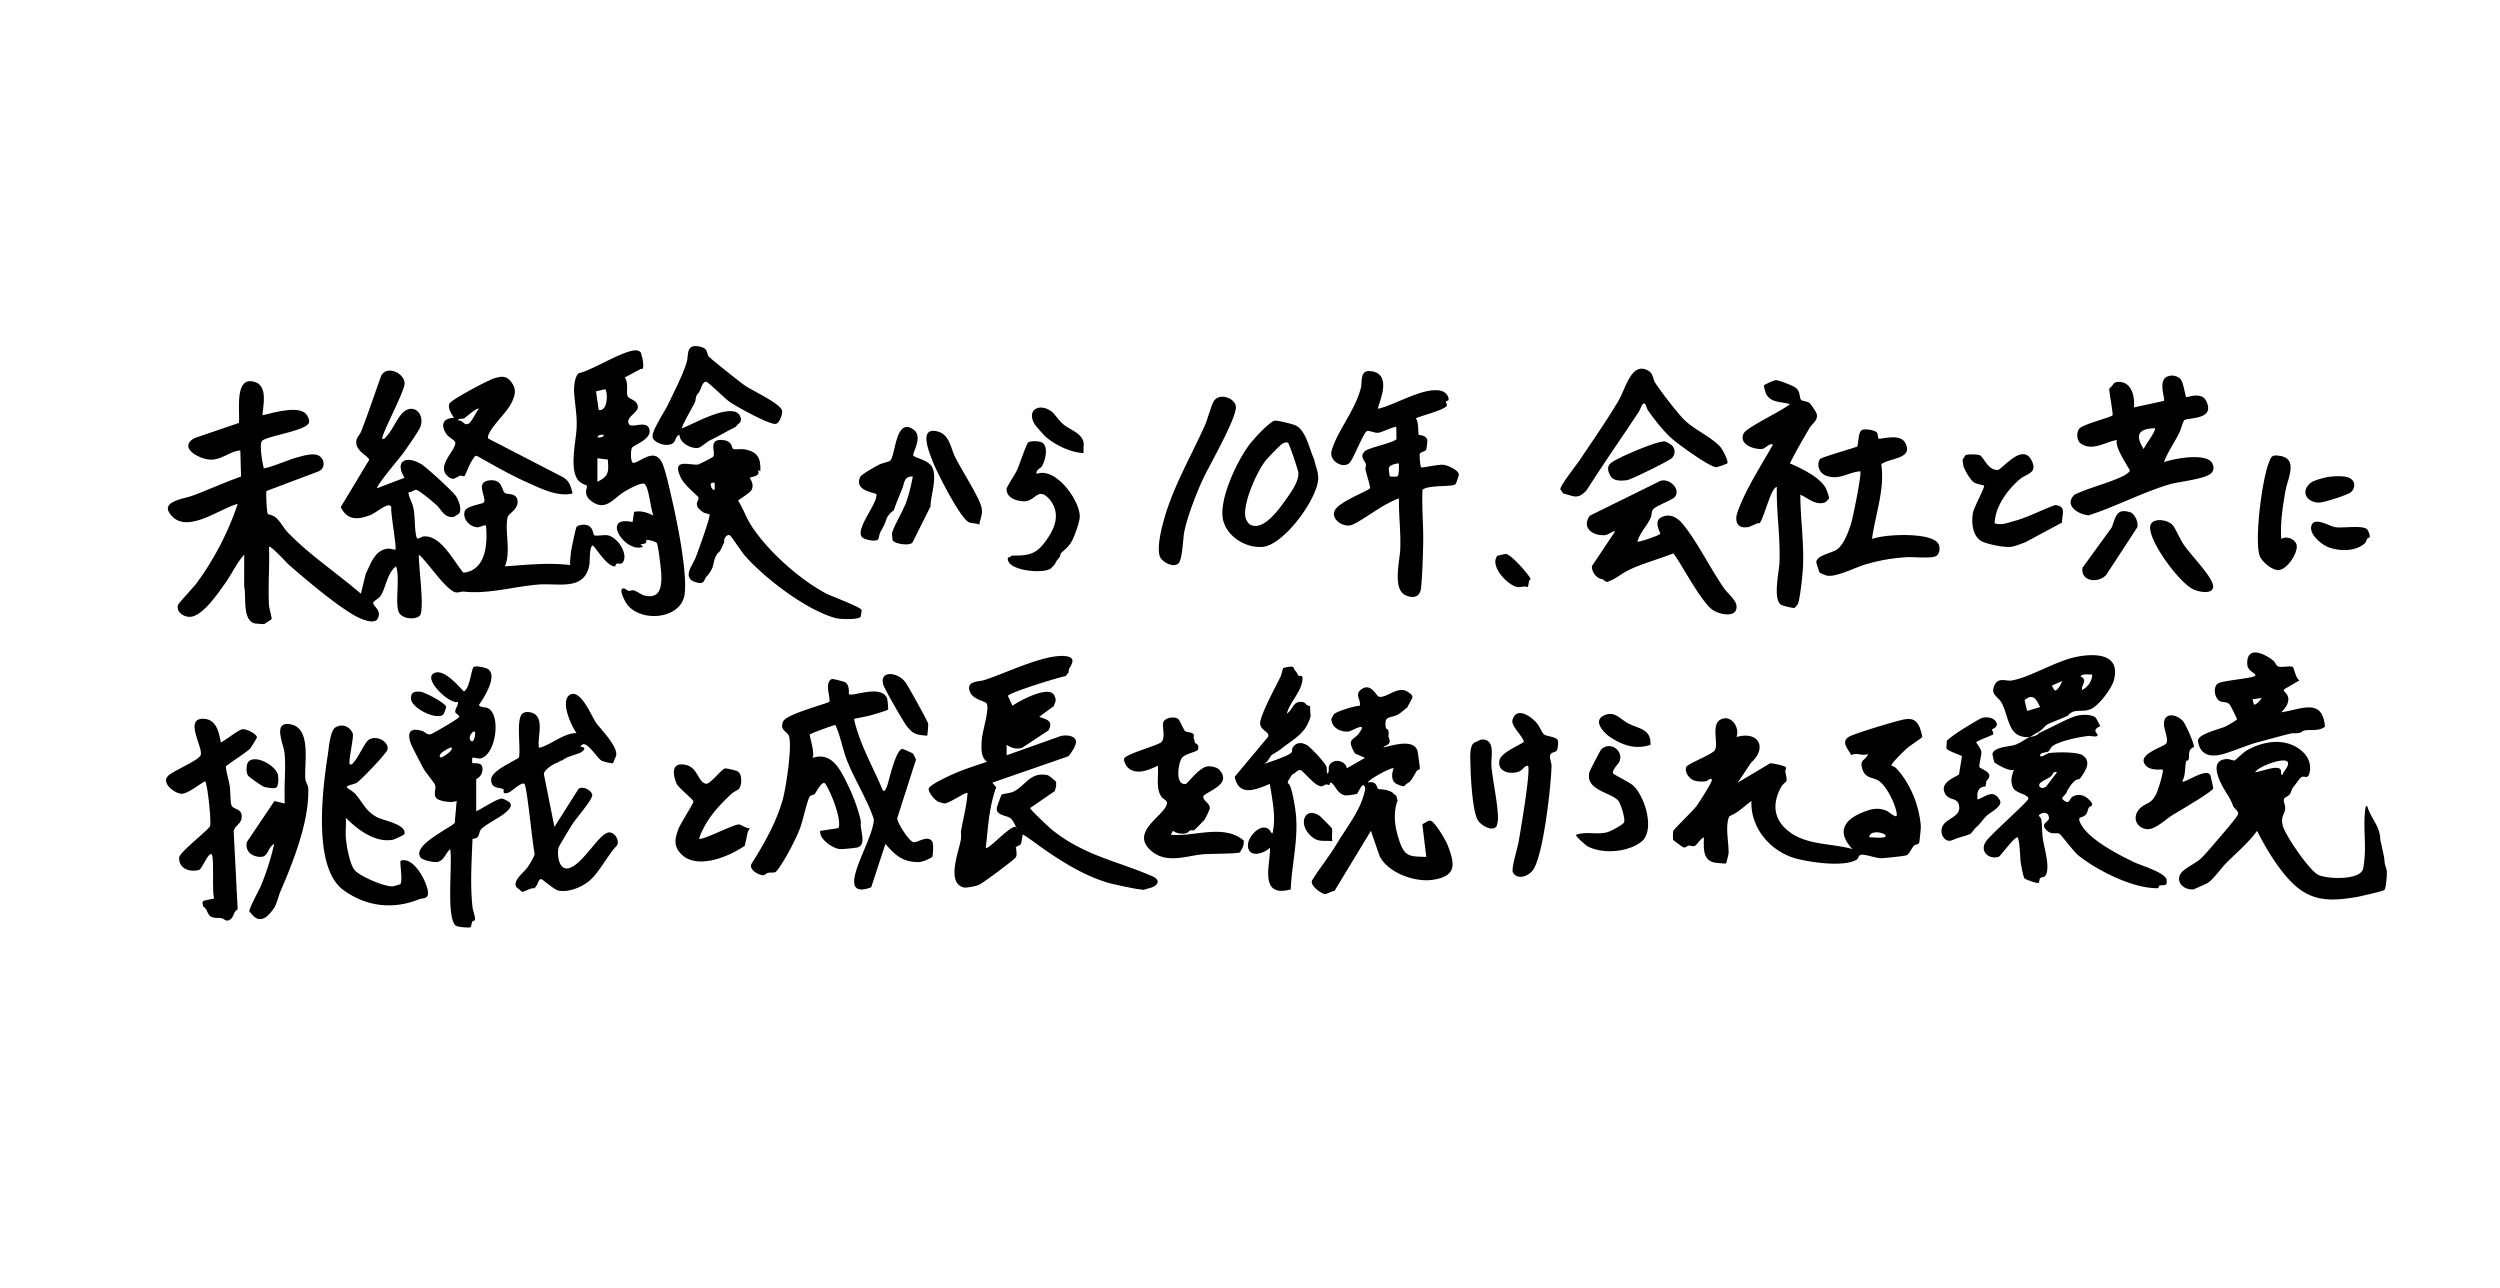 <svg data-name="レイヤー 1" xmlns="http://www.w3.org/2000/svg" viewBox="0 0 660 340"><path fill="#fff" d="M0 0h660v340H0z"/><path d="M100.947 115.816c.364.381.96-.508 1.169-.72 1.512-1.54 2.952-5.24 4.558-6.45 2.841-2.14 5.446.885 4.325 3.982-.445 1.228-3.647 5.722-4.613 7.081-.69.973-7.27 8.718-6.815 9.177l7.223-2.755c-2.743-4.48.484-5.99 4.443-3.576 1.4.854 8.275 7.14 9.125 8.42.713 1.073 1.6 3.376.887 4.555-.047.077-1.453.95-1.543.96-2.495.237-3.078-1.922-4.65-3.307-.82-.724-4.576-3.94-5.276-3.872-.514.05-1.235.734-1.934.628.046 1.46.905 2.443 1.26 4.031.528 2.353.27 5.64.836 7.764.27 1.016 1.136-.037 1.862-.105 4.602-.429 7.867 6.464 10.535 9.562 5.959-.592 6.406-7.62 5.968-12.339-.28-.501-1.475.404-2.374.342-1.991-.138-3.866-2.209-3.248-4.218.457-1.487 4.725-1.85 5.049-2.352.86-1.332-2.558-5.428 1.596-5.812 3.471-.32 3.035 2.768 4.021 3.387.637.399 3.032-.121 3.279 1.996.269 2.308-2.435 3.334-2.65 4.437-.735 3.777.96 9.045-.693 12.888 5.758-.402 11.43-1.04 17.205-.339.01-1.46.162-3.122.437-4.55.176-.92 1.02-5.02 1.276-5.527.18-.356 1.51-.608 1.909-.594 2.618.087 2.304 2.432 2.78 2.801.351.273 2.532-.126 3.371-.012 2.49.34 5.154 4.164 4.479 6.482-.436 1.495-1.094.827-1.968 1.06-.302.082-.26.694-.425.7-2.164.088-5.432-5.508-5.84-5.514-.922-.012-.789 4.292-.897 4.942-1.195 7.184-8.16 4.905-13.564 5.359-6.602.554-12.993 2.56-19.657 1.86-.582-.061-1.25.305-1.975.21-2.54-.328-7.61-8.18-9.835-9.97-.183 2.5 1.64 14.908.188 16.167-1.315 1.139-4.76.763-5.517-1.042-1.01-2.41.394-9.14-.694-12.028-2.352 1.747-2.69 5.56-4.009 7.686-.5.806-1.883 1.45-1.993 1.815-.309 1.02 2.33 1.913 1.183 4.257-.815 1.665-4.207.22-5.44-.412-4.895-2.51-13.786-10.026-18.132-13.86-.543-.478-4.739-5.114-5.155-4.645.2 5.071-.27 10.253-.014 15.316.052 1.044.759 3.088.705 3.74-.011.134-1.467.98-1.813 1.244-.34.26 0 0-1.2.074-.196.012.383.098 0 0-.594-.15-1.216-.015-1.802-.263-2.924-1.237-1.82-7.088-2.431-9.61l.012-8.44c-2.016 2.262-3.273 5.07-5.016 7.536-1.889 2.672-5.597 8.127-8.742 8.811-1.887.41-4.304-1.089-3.725-3.03.169-.563 4.163-4.758 4.907-5.771 4.627-6.302 8.398-13.544 10.858-20.957-5.034 1.336-14.015 8.553-18.042 2.384-1.996-3.057 4.037-3.79 5.835-4.444 4.4-1.599 8.671-3.597 13.094-5.15l-.199-6.893c-2.818.227-5.078 2.632-8.077 2.42-2.962-.21-8.433-3.239-3.968-5.691l11.668-3.985c.362-2.936-1.334-12.555 4.184-10.816 3.523 1.11 2.192 6.115 2.048 8.786 2.753-.61 9.11-2.554 11.33-.495.571.53 1.221 1.809.893 2.546-.962 2.164-11.586 3.46-12.405 4.823-.673 1.122.173 5.633.503 7.08.45.338 7.062-2.349 8.359-2.694 1.725-.458 4.935-1.57 6.453-.423 1.447 1.095 1.354 3.363-.445 4.021l-13.617 5.13c-.222.255.048 5.721.352 6.1.062.078 1.221.29 1.845.737 1.382.99 2.26 2.92 3.433 4.134 5.776 5.982 12.99 10.716 19.276 16.157l1.283-5.245c1.358-2.73 2.398-6.378 5.99-6.668.448-.036 1.663.396 1.838.221.396-.395-1.308-9.695-1.083-11.123-.145-.364-.296-.561-.74-.518-1.262.123-3.454 2.029-4.714 2.526-3.348 1.324-6.102 1.496-7.902-2.05l7.505-12.458c.043-.993-3.755-2.242-3.381-5.063.12-.912.95-1.62 1.296-2.513 1.878-4.835 3.527-9.787 5.28-14.67 1.429-2.76 6.07-.82 6.175 2.028.073 1.987-6.418 14.035-5.873 14.606Zm237.823 60.612c-.154.158-.435 1.659-.706 2.22-1.082 2.246-5.694 10.689-5.374 12.534.32 1.853 2.71 2.075 2.044 3.392l-8.783 10.507c1.173 5.43 5.648 3.333 9.296 1.878.623 4.312 1.707 8.73.687 13.067-.634-.237-.44-.845-1.278-1.304-2.16-1.184-5.089 2.17-5.191 4.22-.18 3.599 3.937 2.67 5.782.87.314 3.209-2.365 10.934 2.624 11.354q1.064.09 2.88-.348c.288-6.74 2.068-13.346 1.337-20.077-.169-1.557-.94-6.851-1.86-7.803-.134-.14-.63-.13.276-1.48.53-.79.462-.942.937-1.137.505-.208 1.137-1.125 1.905-1.026.486.062 3.292 3.519 4.742 4.091 1.223.483 1.14-.079 1.968-.26.385-.085.766.13.856.107.253-.066.103-.653.331-.62 1.196.17 1.56 2.93 3.875 3.369.445.084 3.004-.293 3.18-.432.13-.103 1.272-2.666 1.722-2.247.62.579.307 1.424.262 1.625-1.133 5.092-4.628 9.246-7.35 13.814-1.926 3.233-4.54 6.42-6.524 9.657-.706 1.434 2.627 3.663 3.463 3.657.234-.002 1.877-.835 2.439-.867l9.611-15.845 2.291 6.643c2.204 4.47 9.37 6.999 14.048 6.282 6.104-.935 5.981-3.858 4.027-8.873-.66-1.694-2.308-4.363-3.491-5.786-.6-.72-1.2-1.37-2.094-.687l-1.2.695 1.038 8.602c-4.042-.125-5.595.107-6.981-3.858-1.284-3.67-1.914-7.35-.593-11.091-.224-.658-.285-1.031-.314-1.084-.176-.32-.203-.125-.696-.642-1.216-1.273-3.939-1.114-4.101-1.262-.471-.429-.364-2.268-2.8-1.671.464-.97 6.372-4.165 6.882-3.776-.587 1.381-.712 3.446.826 4.154 2.133.982 1.985.456 2.395.099.116-.1.554-.416.898-.625.512-.31 1.552-2.302 1.947-2.914.176-.272.79-.321.838-.602.04-.239-.512-4.371-.656-4.798-1.08-3.2-6.68-1.305-8.999-.824.49-.672 1.408-.4 1.717-1.547-.309-2.066-.418-.333-.309-2.066.095-1.491-.654-1.012-.748-1.692-.455-3.286 1.128-2.264 3.202-3.383.755-.408 1.476-1.098 2.165-1.63.755-.583 0 0 .896-1.3.543-1.465 1.684-1.707-.595-3.134-2.498-1.563-5.494 1.802-7.459 1.36-.742-.168-2.22-4.062-4.9-1.744-1.502 1.3.145 2.457-.162 4.134-1.416.025-5.816 1.383-6.795 2.173-.06.048-.74 1.269-.735 1.345.162 2.29 2.403 3.468 4.526 3.281.89-.078 5.251-2.935 2.821.414-1.484 2.046-3.473 1.339-1.084 5.403l2.638 1.136-4.803 2.751c-.39-2.21-3.793-2.674-4.65-.678-.316.736.139 1.883-.517 2.056-.216-.632-.016-1.32-.267-1.939-.422-1.039-4.014-4.829-4.911-5.432-1.354-.91-2.984-.996-3.936.516-.264.421-.008 1-.403 1.387-.971.953-5.825 2.445-7.346 3.06.995-.436 1.611-1.674 1.695-1.776.07-.084.232-.553.833-.908.147-.086 1.72-1.052 2.214-1.456 2.059-1.679 4.167-2.718 6.11-5.128.533-.66 2.014-3.446 1.536-4.14l-.061-2.027c-1.129.05-1.02-.973-2.207-1.059-2.41-.174-2.216 2.012-3.924 3.084.723-2.822 3.375-5.318 3.99-8.139.57-2.617-.59-1.568-.862-1.853-.215-.226-.296-.404-.425-.652-.02-.039-.12-.355-.487-.668-.299-.255-.396-.897-.567-1.003-.366-.225-2.37.114-2.606.356Zm-56.503.263c-.284-.234 2.597-2.995-.843-3.455-5.439-.726-15.925 4.526-21.597 6.306-1.48.464-4.514.204-3.906 2.665.658 2.67 4.29 2.711 4.62 3.646.61 1.722-1.153 7.061-1.321 9.247-.155 2.011-.415 4.815 1.369 6.008-2.921.979-5.898 1.906-8.723 3.149-1.242.546-6.485 2.906-6.685 3.952-.188.984 1.962 3.5 2.83 3.538.349.015.471.245.734.255.217.008.488.1.638.096 1.298-.029 5.651-3.15 6.044-2.73-.209 3.34-1.117 6.562-1.674 9.844-.131.772.052 1.587-.07 2.337-.541 3.315-3.95 11.51.747 12.74.665.173 3.355-.364 4.06-.705 1.088-.527 8.74-6.213 9.562-7.126.455-.507.323-.975.249-2.123l-.144-.7c1.273-.707 1.205-.552 1.273-.707.445-1.019.197-.853.408-1.64.107-.4.06-.935.232-.936.316-.003 4.445 3.067 5.19 3.586 5.344 3.728 11.049 7.302 17.483 9.176 1.242.361 7.692 1.746 8.584 1.696.09-.005-.006.232.955.002 1.05-.252.088-.085 1.145-.335 2.234-.53 3.222-2.087.75-3.16-9.446-4.103-17.765-5.365-26.354-12.179-.732-.58-5.866-5.403-5.873-5.816l6.52-4.484c.343-1.364 0 0 .293-1.059.03-.11.087-.3.05-1.34-.004-.145-1.869-1.723-2.287-1.807-4.563-.918-5.736 2.75-8.934 4.34-.884.439-2.863.598-3.146.806-.152.112-1.28 3.357-1.296 3.545-.18 2.018 2.614 1.88 3.662 2.72.59.474 1.433 2.16 1.69 2.951l-.34-.683c-1.36-.577-7.235 6.178-7.915 5.498.62-5.388.855-10.841 2.763-15.96l-1.041-1.228 20.041-6.953.256-.28c.52-.563.851-1.278 1.071-1.535.145-.168.432-.803.628-1.421.737-2.311-2.838-2.64-4.382-1.956l-13.83 4.914.001-2.75c1.319.85 2.491 1.2 4.042.802l6.964-4.586c1.436-2.46-.28-2.905-2.406-3.608l3.87-2.863c.354-1.272.807-1.365.095-2.813-1.373-2.79-9.203 1.445-11.024 2.748l-1.193-2.578c.013-.861 13.848-5.057 15.34-5.293m-22.571 38.825.347-1.715h.336l.002 1.716h-.685Zm.002 5.848v-1.372h.337v1.372h-.337Zm-.344 1.72v-1.029h.337v1.029h-.337Zm5.158 2.405c.276-.717.947-1.15 1.72-1.024-.252.64-1.105 1.062-1.72 1.024Zm190.6-37.316c-2.65 1.337-.554 6.296-1.542 8.082-.634 1.146-7.218 3.608-7.559 4.452-.539 1.335.707 3.041 1.974 3.547.885.353 2.24.384 3.171.248.412-.06 1.738-1.356 1.563-.157-.102.697-3.345 5.792-3.994 6.671-.973 1.32-6.016 6.125-6.154 6.589-.1.331-.121 2.16-.013 2.378.072.144 2.45 1.853 2.6 1.914.703.283 1-.348 1.579-.428.441-.062.872.35 1.488.083.677-.293 1.546-1.95 2.42-2.25.01 2.459-.446 5.736 2.526 6.6.37.107 3.202.397 3.324.283.098-.093.658-2.398.669-2.608.131-2.688-.91-6.752.077-9.562.156-.445.72-.488.894-.648.387-.357-.894.648 1.626-.947l3.447-2.746c-.324 7.233 5.166 13.494 11.914 15.258 3.8.994 12.596 2.273 15.888.239.436-.27.476-1.162 1.078-1.265 1.189-.204 3.818.861 5.183.895.909.022 6.01-.511 6.814-.749.753-.222 1.378-1.848 1.98-2.5.347-.376 1.104-.32 1.393-.766.12-.186.5-3.922.465-4.399-.386-5.406-2.773-11.374-6.507-15.338-.44-.466-1.18-.612-1.22-.67-.314-.454 3.486-4.074 4.122-4.64.647-.578 3.866-2.682 3.97-2.905.096-.205-.55-2.375-.732-2.732-.945-1.85-1.92-2.273-3.94-1.947-1.88.304-13.353 3.76-14.674 4.594-2.19 1.384-.258 3.16.623 4.852 1.52-.803 2.907.323 4.433-.31-.596 1.761-2.283 1.334-1.568 3.794.763 2.62 2.479 2.294 4.11 3.125 2.2 1.122 4.903 6.673 5.039 9.07.075 1.326-2.066-.75-2.767-1.024-2.377-.928-4.122-.415-6.37.502-5.079 2.072-6.635 5.333-2.57 9.636-5.466-1.552-11.851-.958-16.628-4.527-4.032-3.011-4.681-7.102-2.366-11.532 1.306-2.498 2.125-.567 1.264-4.4-.066-.293.33-.88.156-1.16-.22-.353-3.637-1.11-4.194-1.005l-8.508 5.085 3.504-5.263c4.352-3.846 2.079-8.487-3.848-6.774.983-2.62-1.479-5.986-4.14-4.644Zm39.234 31.127c-.046-1.88 3.434-1.413 4.125-.68 1.173 1.242-4.008.579-4.125.68ZM219.64 179.26c-2.201.91-.178 5.37-.718 6-.434.506-11.31 3.22-12.171 5.197-.982 2.252.97 2.653 1.457 3.676 1.08 2.267-.729 13.961-1.546 16.873-1.7 6.052-4.86 11.654-8.2 16.932-1 1.638 1.969 3.21 3.093 3.108.451-.041.797-.532 1.154-.608.648-.137 1.34.001 1.897-.163.8-.236 3.634-5.341 4.209-6.455.85-1.648 1.726-3.448 2.395-5.172.734-1.893 1.848-7.264 2.555-8.366.292-.455 1.014-.324 1.31-.666.498-.576 2.09-3.983 2.926-2.561 1.518 2.582 3.636 7.788 3.53 10.75-.013.332-.035.75-.42.85l-4.567.69c-.338 2.144 3.137 4.502 5.025 4.798.59.092 4.06-.254 4.713-.403 2.688-.613.656-4.666.987-6.688l-.05-.46c-.743-3.235-2.071-6.732-3.546-9.703-1.872-3.774-4.097-8.48-9.186-6.81.746-1.19-.88-5.932-.692-6.184.204-.274 6.045-2.384 6.385-2.41.673-.05.399.022.583.43 1.147 2.547 1.728 6.01 2.85 8.843 2.073 5.227 5.187 10.012 7.034 15.35.096.43.007.834-.066 1.256-.675 3.908-4.109 9.882-4.93 13.997-.724 3.627 1.228 4.05 4.344 2.886l3.761-11.466c2.445 2.882 4.529 4.806 8.6 4.811.758.003 1.253-.221 1.456-.268.61-.142 2.203-.97 2.327-1.102.14-.149.37-3.364.017-3.985-1.17-2.055-4.162.49-5.165.04-1.202-.541-4.013-4.899-4.136-6.237l4.754-14.85c.398-.814.036-.93-.032-1.169-.054-.19-.216-.536-.563-1.082-.079-.124-2.547-1.181-2.693-1.204-1.729-.272-3.548 8.103-4.062 9.565-.117.331-.598 1.929-1.19 1.378-2.6-6.25-5.935-11.85-7.522-18.458l-.054-.453 3.44-.695c.381-.31-1.2.242 0 0 1.207-.244 5.29-1.518 5.508-1.717.112-.102-.122-2.688-.252-3-1.587-3.794-9.275-.283-10.072-1.124-.11-.116.286-1.991-.795-2.985-.383-.352-3.491-1.064-3.682-.986Zm-14.448 49.024c.192.619-.948 2.155-1.371 1.718-.33-.342.885-1.56 1.37-1.718ZM168.39 92.57c-2.61-.864-12.28 5.354-15.463 5.906-1.159.517-1.423 3.593-1.374 4.756.136 3.178.834 6.076.672 9.676-.165 3.651-1.84 10.346.172 13.557.721 1.15 2.453 1.635 2.548 1.761.264.356-1.331 2.361 1.42 4.247 3.665 2.513 5.581-.96 8.57-2.733.9-.533 4.688-2.715 5.34-1.887 1.165 1.482 1.425 6.374 2.235 8.252-1.697-.793-3.157-1.355-5.11-.978l-.397 2.7c-8.569-1.913-1.951 8.363 2.753 6.532l-.683-.68c2.15-.123 1.373-.775 1.537-1.035.226-.36 2.396.339 2.765.684.382.357 1.149 6.995 1.195 8.09.13 3.092-.053 6.657-4.142 5.864-1.126-.218-2.1-1.118-3.069-1.416-.482-.148-.972.197-1.465.108-.338-.06-.67-.527-1.133-.61-1.765-.314.243 3.519.87 4.303 3.796 4.753 14.217 3.753 15.106-2.782.758-5.571-1.881-18.715-3.228-24.568-.531-2.306-1.854-8.53-2.788-10.283-2.02-3.79-5.312-.315-7.357.171-1.018.243-.882-3.378-.534-3.984.424-.737 5.013-2.163 4.66-4.617-.422-2.928-4.607-.476-5.368-1.547-1.27-1.789 2.344-3.067 2.265-4.634-.095-1.892-2.426-2.036-2.702-2.839-.42-1.216.317-3.452-.743-4.927l4.813-2.59-1.373-.512c.456.323.977 1.514 1.373.513.22-.559-.15-2.541-.208-2.684-.354-.85-.002-1.432-1.156-1.814Zm-10.328 15.679-.717-4.95 2.42-.538c.676.586.87 5.843-1.703 5.488Zm-.346 7.22c.195-.765 1.05-.718 1.72-.68-.195.765-1.05.719-1.72.68Zm2.754 5.85c.227 3.242.313 4.406-2.754 5.848v-6.191l2.754.343Zm447.261 83.772c.803-.298 1.657.822 2.055-1.423.662-3.731-2.586-6.528-5.935-7.431-3.601-.972-7.743.105-10.87 1.978-.816.489-2.808 2.464-2.997 2.515-.49.134-1.337-.358-2.018-.336-4.564.144-2.48 4.955-1.006 7.568 1.206 2.139 1.611 2.314 2.513 4.678.359.94 1.614 1.437 1.376 2.327-.167.623-3.546 4.588-4.257 5.409-1.57 1.813-3.938 4.677-5.485 6.21-1.164 1.153-3.755 2.325-4.852 3.403-2.38 2.339-.045 5.015 2.745 4.818.208-.014 3.516-1.517 3.814-1.7 1.508-.925 3.647-4.012 4.98-5.338 2.758-2.742 5.747-5.245 8.084-8.423 2.176 4.363 5.13 9.275 8.44 12.88 5.342 5.817 10.548 5.837 17.958 4.56.913-.158 6.828-1.534 7.158-1.788.497-.382.738-4.026.692-4.838-.056-1.001-.521-1.704-.578-2.446-.161-2.09-.416-2.404-.784-4.49l-.37-1.475c.045-3.507-2.579-5.854-3.448-8.942-.422-.104-.437.335-.482.646-.622 4.235.111 8.339-.188 12.607-.059.843-.242 2.601-.437 3.346-.79 3.026-9.4 2.678-11.753 1.59-2.343-1.085-8.707-10.35-9.407-12.952-.708-2.629.557-2.972.621-4.727.028-.778-.536-1.718-.335-2.343.16-.495 1.118-.745 1.524-1.279.582-.765.163-1 1.42-2.513.429-.516 1.263-1.884 1.823-2.091Zm-5.15-.543c-.638.044-.203-.852-.507-1.374-.77-1.326-5.295.614-6.713.685.842-1.544 7.719-4.044 8.568-2.712.627.983-1.159 2.468-1.347 3.4Zm6.194 0h-.336l-.002-1.371h.685l-.347 1.37ZM361.52 97.956c-2.537-.147-1.866 3.035-2.265 4.54-1.593 6.008-6.145 11.182-7.682 16.406-.803 2.73 2.704 4.766 4.506 3.484 1.194-.849 3.822-8.302 4.856-8.592.589-.166 1.984.55 2.924.459.834-.081 4.446-1.818 4.763-1.531l.04 3.202c-.597.897-7.155 2.262-8.198 3.09-1.775 1.41-.072 2.634.139 3.565.08.353-.225.91-.1 1.497.159.74 1.325 4.535 1.194 4.76-.528.905-8.665 3.658-9.445 6.232-.677 2.232 2.41 4.116 4.365 3.588 1.807-.488 6.853-4.195 9.025-5.356.49-.262 3.485-1.865 3.67-1.66-.05 4.43.517 8.813.359 13.254-.111 3.12-2.143 10.737 1.446 12.28 2.15.924 3.808.38 4.043-1.978.341-3.424.48-8.24.56-11.75.105-4.696-.416-9.462-.177-14.18 1.897-1.314 7.433-.632 8.668-1.4.224-.14.925-2.305.912-2.605-.051-1.183-2.98-2.402-3.962-2.542-1.376-.196-5.776.878-5.99.667-.19-.185-.486-3.083-.356-3.54.136-.48 1.368-.63 1.629-1.027.183-.28.46-2.45.333-2.775-.497-1.28-2.074-1.081-2.264-1.295-.145-.164.057-3.427-.727-4.25.13-.433 7.963-2.272 8.2-3.486.057-.297-.292-.702-.282-.964.008-.238.64-.182.696-.42.23-.987-.82-2.109-1.714-2.382-4.512-1.379-12.336 3.704-16.875 4.66-.382-.474 4.519-9.56-2.29-9.951Zm7.4 27.787c-.218.131-1.906.109-1.994.025-.087-.082-.371-2.062-.216-2.38.316-.652 1.883-1.062 2.601-1.034.028.642.07 3.11-.391 3.389Zm177.93 63.162 1.03.17c-2.343.753-6.966 3.296-9.633 4.47-.134.565-1.81.988-2.408 1.033-1.253.563-2.477 1.615-3.94 2.081-1.553.496-5.466.508-5.888 2.36-.025.113.406 2.14.531 2.247.714.615 4.149 2.562 5.164 1.91-.673 1.62-1.106 3.458-.078 5.068.711 1.112 4.034 1.598 3.852 2.647-.138.796-10.058 9.52-11.152 11.216-1.846 2.56.724 4.972 3.369 4.053.418-.146 4.109-5.254 4.875-5.09.623.132.734 5.513.906 6.649.121.8.622 3.64.958 4.12.264.375 3.486 1.476 3.79 1.247.13-.098.117-.967.444-1.288.287-.283.98-.217 1.216-.499 1.552-1.859-.219-7.407-.561-9.768-.233-1.606-.182-3.518-.4-5.103-.075-.541-.663-.983-.663-1.045-.004-.621 2.624-1.674 2.664.642.017 1.005-2.629 1.4-.45 3.323 1.236 1.09 2.506.366 3.205.755.53.294 3.716 4.708 5.06 5.773 5.095 4.036 14.526 8.772 20.96 8.6.202-.005.136-.557.448-.675.845-.32 2.134.445 1.824-1.548-.295-1.897-6.784-3.772-8.497-4.6-4.214-2.033-12.285-6.095-14.301-10.467-.85-1.843.542-1.072 1.472-2.131.525-.599.462-1.23.783-1.802.315-.563 1.821-.382.062-2.166-1.195-1.212-2.893-1.673-4.404-.708-.832.532-.74 2.443-2.649.525-.113-.496 1.007-1.166 1.223-1.87.152-.495.295-.608.694-1.254a6.456 6.456 0 0 1 1.5-1.704c.642-.51 0 0 1.227-.494 1.366-1.843 3.241-4.51.705-6.204-1.395-.931-7.13-.845-8.905-.544-.673.114-2.35 1.6-2.289.392.52-.708 1.55-.476 2.168-.844.392-.234.573-1.1 1.293-1.546 2.184-1.351 6.71-2.23 9.188-2.542.512-.064 2.195.351 2.485-.063.235-.338-.628-.945-.543-1.388.16-.841 1.24-.967 1.245-1.196.003-.12-1.023-2.017-1.14-2.133-1.095-1.086-4.024-.884-5.41-.439m1.549 5.495-.514-.51 1.03-.167-.516.677Zm-14.277 6.713c-.13-.39 1.01.075.959-.344-.017-.139-.307-.434-.253-.494.066-.074 1.084-.375 1.355-.363.22.632-1.746 2.142-2.06 1.2Zm-1.031 1.729c-1.765.705-1.615-1.684-.396-1.154.056.024.97.925.396 1.154Zm6.042 4.657c-1.237.87-2.26-.046-1.61-.891.354-.462 2.096-1.243 2.78-1.729.71-.506.504-1.507 1.73-1.183l-2.9 3.803Zm25.951 25.081h-1.028v-.337h1.028v.337Zm-27.911-39.514c.081-.344-.128.095 0 0 1.98-1.42 1.353-1.611 3.063-2.343.869-.373 3.749-1.509 3.937-1.646.107-.078.577-.169.746-.373 1.67-2.013 3.763-.657 6.064-1.687 2.113-.947 5.48-5.412 6.06-7.633 1.81-6.922-4.74-7.105-9.581-6.205-5.77 1.072-12.532 5.524-17.462 6.307-1.403.223-3.397-.895-4.393 1.078-1.358 2.692.796 2.976 1.822 4.884 2.016 3.746 1.572 9.396 7.38 8.96.778-.35 1.597-1.004 2.363-1.342Zm11.402-11.04c-.097-1.535 1.64-2.723-.347-3.61.34-.806 2.322-.465 3.095-.515-.036 1.762-1.222 3.378-2.748 4.125Zm-7.222-.002c-.056-.041-.688-1.133-.688-1.203 0-.318 2.377-1.484 2.745-1.199-.166.476-1.34 2.922-2.057 2.402Zm-7.224 5.5-.672-2.879c2.304-1.876 3.11-.168 4.103 1.848l-3.43 1.03Zm17.193-1.03h-1.029v-.337h1.029v.337Zm-426.634 19.091c0-.183 1.836-.737 1.641-3.032-.145-1.71-2.465-1.067-2.67-1.275-.048-.048-.051-1.317-.003-1.366.21-.209 1.62.261 2.109.161 4.183-.855 5.583-11.706 1.93-13.314-.786-.346-1.74-.047-2.32-.786 1.32-1.828 4.953-7.578 2.548-9.417-.628-.48-3.234-1.042-3.865-.658-.699.426-.995 5.75-2.639 6.466-1.564-1.54-5.57-6.436-8.106-4.658-2.413 1.692 4.48 8.212 6.554 7.415.12.968-.693 1.658-.718 2.593-.014.513 1.103.869 1.058 1.366-.04.436-7.056 4.474-7.482 4.58-1.097.272-1.453-.62-2.398-.887-2.75-.775-3.917.01-3.028 3.027.233.793 2.85 5.795 3.44 6.877.64 1.172 2.88 3.728 3.118 4.48.291.918-.584 2.42.34 3.415.75.808 4.216 1.323 5.33.691l-.517 5.843c-1.849 1.693-11.137 5.876-9.061 9.05.51.781 3.236 1.312 4.201 1.25 2.037-.13 2.308-2.213 3.653-3.42.706 3.515-1.133 18.063 1.472 20.2.469.384 3.253.619 3.826.456.338-.097.309-1.039.554-1.503.11-.21.657-.2.7-.47.131-.804-.554-2.451-.656-3.422-.635-6.076-.22-11.879.011-17.963 2.035-.038 1.546-1.64 2.186-2.427 1.062-1.308 5.004-3.144 6.526-4.51.773-.693 2.037-1.731 1.032-2.724-.241-.238-1.703-.995-1.998-.978-1.398.079-5.27 2.695-6.768 3.367v-8.427Zm-1.37-10.147c-1.048-.983.61-2.934 1.024-2.404.266.34-.234 3.146-1.025 2.404Zm-7.394 4.145c-.41.207-.795.419-.868-.194-.1-.848 2.961-2.373 3.093-2.228.63.695-1.786 2.2-2.225 2.422Zm40.337-9.05c-1.166-1.697-4.145-9.23-6.997-7.157-2.366 1.72.5 8.071 1.917 9.996-3.322-.02-6.456 2.874-9.471 3.78-.641.193-.456-.112-.51-.505-.33-2.392 1.76-8.02-2.254-8.759-.713-.131-1.43-.153-2.039.336-1.788 1.435-.382 9.216-.939 11.616-1.753 1.183-7.23 3.485-7.326 5.737-.116 2.72 2.607 2.041 3.223 2.656.274.273-.526 1.533 1.444.81.76-.278 3.369-2.884 4.106-2.254.708.604 2.153 16.287 2.704 18.418-.035.72-1.386 2.873-1.865 3.569-1.023 1.485-4.156 3.602-2.874 5.336.055.074 1.348 1.117 1.435 1.145.482.158 2.4-1.22 3.245-.876.584-.79.241-.247.584-.79.283-.446.551-1.59 1.108-1.684.373-.063 3.496 2.777 4.511 3.011 2.721.63 6.457-.89 8.492-2.716 2.575-2.312 4.642-6.608 7.087-9.164.809-1.395-.738-3.834-2.414-3.388-2.628.699-7.016 8.955-10.576 9.437-2.479.335-2.843-3.841-2.404-5.534.091-.352 3.23-5.524 3.712-6.263.93-1.427 5.262-6.403 5.165-7.56-.104-1.235-2.596-2.57-3.653-1.589l-6.337 9.996-2.78-13.95c.02-1.14 2.614-2.757 3.66-3.056.22-.063.07-.049.722-.438.173-.103.416-.035.55-.17.06-.062.772-.57 1.301-.766 1.045-.39 1.995-.695 3.063-1.068.873-.306 2.416-1.598.363-1.7 1.2-2.615 4.318 3.023 5.6 3.684.437.225 2.778.805 3.001.611.607-1.442.372-1.072.607-1.442 1.45-2.277-3.943-7.536-5.161-9.309Zm414.489-91.06c-1.966 1.369-.088 5.762-.508 6.195l-7.908 1.727c.232-2.499-.391-6.266-3.386-6.691-2.234-.318-1.818.737-3.16 1.735.011.975 1.089 6.745.891 7.04-.33.494-7.375 2.242-8.648 3.393-.928.839-.877 3.194.196 3.982 3.063 2.25 6.448-.339 9.632-.864-.81 1.845 3.388 7.645 3.38 8.087-.007.379-1.238 1.17-1.654 1.377-3.872 1.923-8.936 3.045-12.92 4.968-2.965 2.78.98 5.253 3.705 5.455 7.129-2.271 14.29-6.101 21.414-8.202 2.463-.727 10.155-1.396 11.21-3.24.48-.84.44-1.286.067-2.166-1.3-3.069-10.213-1.375-12.812-.432 1.032-2.762 2.766-5.149 4.077-7.786.384-.771.893-2.792 1.252-3.22.757-.899 8.367.055 5.83-5.136-1.275-2.607-5.05-.819-5.31-1.051-.185-.166-.717-3.922-1.465-4.731-.909-.984-2.72-1.25-3.883-.44Zm-5.834 18.925c-2.363-3.684-1.42-5.41 2.92-5.5.528.524-2.683 4.578-2.92 5.5Zm-88.198-5.618c.654-1.113 2.276-1.983 1.866-3.664-.118-.484-1.56-2.628-1.938-2.91-.699-.517-1.958-.46-2.234-.862-.474-.687-.048-2.218-1.556-3.26-.68-.47-4.217-1.882-5.01-1.89-.564-.006-3.064 1.176-3.194 1.403-.094.167.417 1.934.585 2.258 1.233 2.384 4.084 1.967 6.263 2.677-1.84 1.644-11.459 6.121-12.213 7.746-1.327 2.86 2.642 4.235 4.839 4.083.884-.061 1.927-1.624 2.9-1.168-3.163 5.696-7.16 11.672-9.35 17.821-.759 2.129-.25 4.298 2.302 4.023 1.08-.117.218.095 1.218-.307 1.565-.63 1.343-.548 1.456-.654.177-.167.74.035.967-.276.83-1.138 2.334-6.514 3.342-8.29.252-.446.572-.986 1.096-1.137-.159 6.633.933 13.142.704 19.789-.088 2.551-1.797 9.72.352 11.317.367.273 3.116.887 3.557.87.064-.002.85-.881.88-.938.647-1.22 1.32-8.117 1.406-9.872.312-6.422-.685-12.713-.7-19.1 1.995.844 3.919 2.824 6.344 2.086.369-.112.515-.29.713-.496.21-.215.379-.484.51-.567.192-.124-.701-2.556-.968-2.984-1.73-2.785-6.41-5.058-9.354-6.3 1.571-3.191 3.413-6.331 5.217-9.398Zm-286.874 3.23c-4.115-.389-1.83 3.176-2.595 4.397-.118.19-3.747 2.024-3.968 2.057-2.182.322-7.253-1.937-4.506 3.606.94 1.899 4.453 4.722 4.575 5.043.356.931-1.776 1.943 1.233 3.938.467.31 1.64.48 1.694.55.376.478-3.172 10.232-3.726 11.578-.86 2.092-3.837 5.529.618 6.49 1.868.401 1.618-.825 2.257-1.545 2.62-2.946 1.388-3.528 2.756-5.858.517-.881.614-.099 1.65-2.607l.358-.728c-.243-.734.483-2.057 1.407-1.829.311.077 3.152 4.417 3.792 5.16 5.258 6.099 16.394 14.635 24.188 16.748 1.237.335 5.83.451 6.558-.294.064-.065.347-1.635.314-1.805-.154-.8-7.918-3.637-9.338-4.378-7.122-3.717-15.986-11.705-20.092-18.421-1.12-1.834-1.998-4.266-3.184-6.12.78-.684 3.258-2.108 3.614-2.939.689-1.61-.624-2.969-.51-3.083.333-.331 3.053-.31 2.068-2.07l.683.35c.204-3.554-.801-5.237-4.335-5.812-.76-.124-2.456.143-2.833-.094-.441-.278-.177-2.098-2.679-2.334Zm-2.195 13.05c-.591.686-2.025-2.326 0-1.72v1.72ZM91.312 215.9c3.039 3.107 7.823 6.718 12.481 5.77.401-.082 2.898-1.229 2.97-1.498.655-2.498-5.46-3.555-6.981-4.312-3.166-1.576-3.84-3.745-5.886-6.154-.66-.777-2.04-1.497-2.237-1.723-.587-.671 1.814-.842 2.578-1.369 1.135-.783 7.949-7.808 8.088-8.8.314-2.23-3.318-3.926-5.153-2.366-.938.797-2.538 4.364-3.652 5.635-.34.39-.53.85-1.174.714-.489-.564 1.133-7.29.783-8.148-.758-1.856-2.764-2.678-4.551-1.633-1.422.833-1.777 5.565-2.038 7.25-1.377 8.92-4.068 29.75 4.106 35.7 6.1 4.439 13.212 5.198 19.955 2.452.895-.365 2.262-.041 2.389-1.41.215-2.319-3.623-10.138-7.229-8.76-.291.286.596 5.13-.046 6.144-.056.089-1.73.574-2.013.6-2.067.194-8.837-2.668-10.135-4.354-1.253-1.628-2.085-6.301-2.255-8.407-.14-1.73.101-3.587 0-5.33Zm346.393-88.634-17.966 8.863c-2.26 3.044.528 5.3 3.76 5.16 1.189-.052 1.825-.966 2.928-1.05l-6.147 9.192c-.134 1.417 1.01 3.057 2.352 3.385 1.064.261 0 0 1.554.83 2.253-.656 3.725-2.14 5.796-3.15 3.519-1.716 8.009-2.896 11.702-4.378.88.255 7.256 12.833 10.524 14.95 1.813 1.174 6.428 2.19 6.24-1.05-.094-1.609-2.31-3.312-3.267-4.674-3.57-5.076-7.315-12.743-11.058-17.148-1.467-1.727-3.43-2.754-5.647-1.565-2 1.072-.045 4.098-.164 4.297-.262.434-5.702 2.3-6.036 2.056.694-2.428 2.497-4.076 3.515-6.285.318-.69.152-1.56.587-2.165.72-1 5.09-2.494 5.782-3.331 1.774-2.143-1.902-5.613-4.455-3.937ZM53.938 189.774c-5.613-.4-.135 7.774-.982 9.61-.697 1.511-7.295 4.098-8.625 5.493-1.795 1.883 1.732 4.524 3.463 4.663 1.742.14 4.764-2.545 6.355-3.268.626.486 1.677 10.617 1.315 11.8-.283.926-8.085 6.93-8.16 8.29-.162 2.898 2.695 3.993 5.228 3.302.795-.217 2.477-4.743 3.338-4.13.735.522.04 10.003.679 11.677-.39.062-2.722.541-2.874.658-.424.325-.01 1.454-.01 1.454 1.202.725 1.02 2.347 2.305 2.792 1.005.348 1.61.135 2.464.286.959.17 1.304 1.266 2.585.137.767-.675.668-1.967 1.727-2.46l-1.051-20.574c.197-1.725 2.477-1.976 2.075-4.45-.263-1.617-2.357-1.419-2.672-2.484-.325-1.096-.232-3.683-.45-5.053-.269-1.696-.892-3.397-1.014-5.135.079-.395 5.66-3.86 6.452-4.815.142-.171 1.7-2.652 1.729-2.815.164-.922-2.761-2.374-3.825-2.233-1.099.145-5.472 3.672-5.704 3.434-.464-2.564-1.14-5.95-4.348-6.18Zm274.087 34.035.285-.826.058-1.061c-5.312-4.517-13.093-.934-19.264-1.552l.524-1.032c1.035.612 1.862.883 3.105.712 1.036-.143 1.025-.62 1.527-.833.291-.124.733.131 1.018-.05.16-.101 2.51-2.498 2.661-2.684.285-.352 1.458-2.792 1.46-3.162.003-1.3-1.893-1.969-1.72-3.068.118-.749 4.8-2.322 5.188-4.506.17-.952-.344-1.792-.585-2.014-.136-.124-.376-1.251-3.037-1.437-2.439-.17-5.702 4.624-6.236 4.68-2.823.294-1.958-5.204-1.116-6.685.812-1.428 4.205-1.694 4.411-2.48.34-1.29-.603-1.514-.68-1.587-.154-.147-.284-.521-.306-.772-.022-.26-.155-.341-.19-.606-.038-.29-.016-.096.044-.437.216-1.228-1.749-.992-2.28-1.385-.4-.297-1.394-2.797-1.81-3.174-.909-.823-3.323-.386-3.865.604-.65 1.186.684 4.178-.67 5.524-1.465 1-9.495 3.128-9.788 4.343-.126.525.48 1.762.836 2.15 2.134 2.32 5.646.88 8.063-.327.3 2.594-.6 5.97.943 8.176.433.619 1.485.993 1.485 1.614 0 3.033-9.565 7.265-4.662 12.223 4.098 4.142 9.48 1.815 14.114 1.38 1.78-.168 8.918-.1 9.806-.516m164.34-111.551c-1.293.441-.955 4.105-1.462 4.454-1.218.478-9.538 2.841-9.781 3.296-.942 1.766-.07 3.764 1.727 4.387 3.47 1.204 5.563-.866 8.94-1.19.445.474-1.771 11.315-2.156 12.802-.583 2.247-1.924 6.128-3.717 7.635-1.484 1.247-5.472 1.581-5.747 3.528-.021.15.833 2.78.96 2.864.083.055.59.195.834.348.122.078.254.109.75.287 2.21.793 7.723-2.042 10.191-2.794 3.723-1.132 7.199-1.726 11.088-1.985 1.782-.12 6.748.434 7.9-.358.936-.642 1.052-2.256.504-3.2-1.8-3.103-14.222-2.568-17.505-1.244.887-6.536 3.418-13.11 2.453-19.75 2.19-1.691 8.683-1.37 6.29-5.674-1.453-2.616-6.567-.763-7-1.08-.178-.13-.172-1.242-.464-1.605-.543-.675-2.976-1.005-3.806-.722Zm109.755 62.478c-.545-.188-.753-1.103-1.246-1.505-2.47-2.01-7.25-4.128-6.903 1.044.122 1.821 2.61 2.338 2.07 2.924-.625.676-8.662 1.226-9.828 2.043-1.431 1.003-.837 3.951.546 4.659.802.41 1.73.002 2.558.883.248.263 1.945 3.697 1.93 3.915-.013.197-2.535 1.646-2.996 1.865-1.559.74-7.576 2.028-7.296 3.918.443 2.992 2.375 4.086 5.26 3.675 2.526-.36 7.414-2.594 10.367-3.372 1.457-.384 8.759-2.408 9.247-2.404 3.04.029 2.169-.506 3.184-.728 1.605-.35 3.74.291 5.46-1.017-.64-7.828-6.417-4.483-11.55-3.809 1.76-1.69 2.81-3.859.731-5.535l-.04-.475 4.118-2.41c-.98-.5-1.408-3.331-1.771-3.552-.608-.37-2.88.213-3.84-.119Zm-6.418 10.03-.35-1.37 2.41-.345c-.21.464-1.609 2.042-2.06 1.715Zm-252.987-73.673c-.704-.34-4.837-1.366-5.497-1.247-1.439.258-5.746 5.052-6.733 6.366-3.247 4.327-8.463 15.127-6.762 20.401 1.329 4.12 6.026 6.908 10.312 6.543 5.62-.48 14.567-12.814 14.653-18.063.03-1.846-.623-2.896-1.05-4.981-1.262-2.634-2.102-7.655-4.923-9.02Zm.719 12.376c.298 2.392-2.227 5.734-3.575 7.616-1.676 2.337-5.836 8.116-9.196 6.154-.56-.328-1.063-1.298-1.186-1.905-.741-3.639 3.056-12.17 5.415-15.061.545-.669 3.754-3.988 4.29-4.308.42-.25 1.074-.559 1.524-.28.351.217 2.642 7.094 2.728 7.784Zm-194.49 1.102-19.296-9.962c-.314-.466-.084-.853.107-1.284 1.145-2.596 4.98-5.808 6.174-8.625.78-1.84 1.07-3.135-.113-4.839-1.379-1.985-2.765-1.814-4.835-1.136-1.563.512-11.165 5.558-11.642 6.606-.541 1.189.56 2.805 1.21 3.769-3.16.056-3.607 2.14-1.872 4.455.554.74 2.029 1.404 2.177 1.977.51 1.979-5.726 6.602-1.458 9.36 1.161.75 1.77-.194 2.768-.53.277-.093.839.288 1.147.075.19-.13 1.336-3.054 1.782-3.743.317-.49.603-1.003.962-1.467l.458-.116c4.225 2.326 8.429 4.825 12.837 6.796 3.662 1.637 8.552 4.208 12.508 3.14-.536-1.99-.865-3.463-2.914-4.476Zm-24.616-13.908c-1.179.53-1.45-1.028-2.744-.876.025-.641 1.104-.287 1.644-.575.437-.233 3.398-2.917 3.859-2.513-.653.817-1.97 3.609-2.76 3.964Zm321.18-.864c-1.787-1.689-6.58-7.927-7.881-10.006-.742-1.186-.349-2.636-2.407-3.439-3.992-1.558-5.484 5.206-7.147 8.039-3.113 5.304-7.017 10.865-10.458 16.029-.614.921-5.473 7.09-4.958 7.596l.281.414.404.617c3.05.786 3.875 1.658 6.206-.848 4.488-7.045 9.288-13.89 13.876-20.866.404-.614.918-2.728 1.622-1.804.212.279.375 1.119.726 1.62 1.735 2.477 3.898 5.246 6.127 7.288 1.64 1.503 10.111 7.657 11.867 7.696.321.007 2.829-.897 2.92-1.022.402-.547-1.258-3.683-1.827-4.326-2.214-2.5-6.713-4.493-9.351-6.988Zm-259.93-19.466c-3.9-.928-3.03 2.029-3.591 4.003-.907 3.185-3.538 8.309-5.052 11.459-.826 1.716-4.393 6.992-3.952 8.476.476 1.604 4.134 2.728 5.53 1.357.542-.532.573-1.796 1.556-2.053.007 2.16 3.135 3.783 4.978 3.436.684-.128 2.21-1.555 3.156-2.016 2.628-1.28 4.05-2.193 6.661-3.486 1.357-1.588 1.06-.74 1.357-1.588.307-.876-.468-2.102-1.332-2.385-3.58-1.168-10.728 2.967-14.126 4.317-.354-.35 3.159-6.177 3.433-7.056.055-.176.095-.56-.165-.507l-1.38 1.372c.756-.752 1.241-1.106 1.545-.865.106.084.115-1.51.695-2.053.867-.7 1.01-3.22 2.24-3.187.4.01 5.093 4.543 6.037 5.226 1.707 1.234 10.87 6.306 12.379 5.897.973-.263 1.737-2.577 1.61-3.416-.29-1.911-7.996-5.37-9.995-6.817-1.127-.816-9.102-7.092-9.424-7.604-.58-.924-.074-2.013-2.16-2.51Zm-4.133 17.74c.214.46-.683 3.057-1.372 2.402-.1-.095.913-2.345 1.372-2.402Zm-1.376 2.75c.092.641.002 1.192-.681 1.375-.093-.64-.003-1.191.68-1.375ZM72.198 239.957c.81-1.038 1.322-3.455 1.857-4.683 3.332-7.651 7.652-18.636 7.32-27.12-.04-1.063-.655-1.51-.746-2.381-.421-4.024 1.785-13.607-4.027-14.575-4.764-.793-1.67 5.423-1.467 7.685.254 2.844.081 5.82.009 8.597-.04 1.544.023 3.095-.005 4.636l-2.69-.636-7.269 10.8c-.565 2.45 1.343 3.927 3.605 3.938 2.118.01 1.797-2.463 3.6-3.438-.81 3.702-2.066 7.593-3.517 11.097-.448 1.081-3.362 6.367-3.014 6.786l.452.487c2.667 3.506 5.048-.114 5.891-1.193Zm173.458-106.252c-.024-2.875 2.206-8.598-.035-11.006-1.28-1.376-3.902-1.802-4.475-2.398-.501-.522 2.708-4.97.01-6.896-4.7-3.358-4.69 6.55-6.112 8.172-.312.355-2.208.7-2.901 1.057-.938.484-4.707 2.58-5.026 3.243-1.84 3.835 4.164 4.166 4.254 4.602.466 2.252-5.676 9.188-3.812 11.31.618.703 3.389 1.245 4.151.703.353-.25.382-1.435.716-2.033.768-1.373 1.097-1.883 1.669-3.66l.28-.5.413-.534.42-.448c.446-.504.666-.309.85-.86.589-1.76 1.52-3.932 2.143-5.49.612-1.531.46-3.273 2.776-3.173-.422 2.264-.958 4.532-1.714 6.71-.73 2.103-3.507 6.81-3.766 8.267-.022.124.12 1.806.172 1.885.635.966 4.448 1.51 5.217.581l4.77-9.532Zm161.993 60.212c-.449-.321-1.28-2.226-1.875-2.942-1.521-1.833-5.366-4.562-6.464-.96-.497 1.63 2.517 4.064 2.993 5.774-.062.486-5.946 2.708-6.427 4.885-.68 3.081 2.757 3.87 5.106 3.03 1.01-.36 1.326-1.504 2.391-1.558.842.975-2.051 17.81-2.508 20.36-.276 1.537-1.973 6.887-1.447 7.834 1.177 2.119 4.363.994 5.524-1.007 2.558-4.412 4.505-21.494 4.659-27.017.026-.942-.502-2.02-.394-2.74.172-1.15 1.394-.863 1.767-1.443.315-.491.514-2.325.238-2.797-.477-.816-2.952-.982-3.563-1.42Zm125.618-67.428c1.739-1.464 4.573-1.516 3.224-4.62-2.366-5.448-7.941 2.157-9.071 2.195-2.673.09-3.666-3.365-4.736-3.865-.64-.299-3.68-.375-3.896.078-.175.37-.44.687-.474.767-.168.39-.279.093-.001 1.794.173 1.06 1.89 3.874 2.753 4.48.636.446 2.635.778 2.73.886.287.325-2.696 5.792-2.943 7.2-.454 2.591-.123 6.506 2.687 7.669 1.642.679 5.563 1.486 7.312 1.292 1.254-.14 2.483-.768 3.688-1.127l9.846-5.29c-.054-2.255 1.266-4.294-1.839-4.609-3.665 1.334-7.122 3.221-10.911 4.245-1.66.448-3.366 1.169-5.055.559.144-4.423 3.419-8.904 6.686-11.654Zm1.882 15.808h-1.029v-.337h1.029v.337Zm-2.065.688h-1.372v-.337h1.372v.337Zm-338.448 60.6c-.397-.202-2.883-.814-3.297-.702-.797.216-3.898 4.108-4.834 4.027-2.465-.213-2.055-5.045-6.606-5.11-2.82-.041-2.053 3.33-1.278 5.069.517 1.16 4.409 4.151 4.457 4.728.037.446-3.511 5.963-3.986 7.272-.893 2.466-1.344 4.41.63 6.503 4.145 4.393 12.728.802 16.87-2.078.07-.079.129-.014.054-.174 0 0-.018 0 .293-1.248.335-1.34.242-2.087 1.03-3.216-.938.113-2.261-.968-2.916-1.004-1.353-.074-9.772 4.356-10.5 3.749 1.707-4.9 4.882-8.41 8.597-11.865.507-.47 1.797-1.047 1.97-1.3.76-1.105.909-3.943-.484-4.65Zm76.788-86.738c-.514.452-2.35 6.052-2.97 7.349-.461.966-2.71 4.416-2.723 4.847-.077 2.407 2.666 3.29 4.69 3.3 2.823.012 3.588-3.745 6.327-.864 2.924 3.077 2.356 6.72.163 10.112-2.85 4.408-4.513 5.135-9.481 5.078l-.649.106c.157.581-.666.165-.71.526-.427 3.472 9.645 4.271 11.382 2.742.487-.428.501-.598.94-.955l.494-.938c1.37-1.74.377-.65.881-1.105.19-.172.07-.78.44-1.116 1.092-.989 2.091-1.755 2.888-3.314.662-1.294 1.842-4.621 1.946-5.992.317-4.168-6.288-13.492-11.376-11.52-.24-1.076 1.062-1.466 1.38-1.978.912-1.47 1.746-4.973.245-6.182-.629-.506-3.194-.688-3.867-.096Zm41.207 23.65c.846-4.175 3.057-9.826 4.82-13.753 1.514-3.37 9.428-16.934 8.795-19.625-.504-2.14-4.22-3.364-5.706-1.364-.715.962-1.714 4.907-2.433 6.511-3.685 8.227-8.418 16.249-10.824 24.948-.691 2.5-1.867 7.138-1.123 9.575.474 1.555 3.654 3.227 4.925 1.963 1.144-1.138 1.198-6.54 1.546-8.255Zm258.65 50.814c.026 1.191 1.258 3.923.625 4.93-.583.928-6.896 2.584-5.884 5.11.983 2.455 4.704 1.623 4.911 1.827.394.386-1.285 5.736-1.787 6.638-1.383 2.482-2.28 1.997-3.895 3.329-2.331 1.923-1.771 5.068 1.212 5.708 2.264.486 5.172-2.492 7.04-3.65 1.498-.926 10.57-6.179 10.785-7.068.043-.178-.697-3.417-.798-3.57-1.254-1.897-6.703 2.33-7.395 1.704.968-1.61.644-3.757 1.043-5.258.07-.266.579-.21.659-.491.193-.676-.042-1.538.32-2.378.304-.702 1.086-.818 1.097-1.008.05-.825-2.224-6.084-2.969-6.838-1.871-1.895-5.036-2.296-4.964 1.015Zm-44.202-.505c-.566-1.356-2.42-1.613-3.727-1.312-.653.15-5.371 3.092-6.275 3.698-.592.398-2.912 1.982-3.095 2.424-.038.093-.15 1.921-.102 2.01.325.594 3.348 1.607 4.09 1.978l-.793 4.867c-1.845 1.102-5.05 2.33-3.7 4.996 1.073 2.12 3.518.796 3.76 3.555.27 3.061-4.54 3.03-4.681 6.193-.076 1.703 1.308 3.377 2.98 2.53 3.301-1.304 2.375-.6 4.78-1.687 1.234-1.528 1.136-1.45 1.875-2.077.356-.302 1.66-2.04 2.271-2.608 1.048-.972 4.392-2.546 3.492-4.121-1.732-3.033-3.594-1.003-5.876-.168-.205-1.745.03-3.365 2.062-3.441.51-1.712-.139-1.004.51-1.712 1.869-2.035-1.72-2.835-2.067-3.423-.22-.371.556-3.229.51-3.957-.058-.912-1.446-2.472-1.361-2.592.297-.418 4.322-1.885 4.462-2.088.213-.307-.381-1.124-.285-1.312.065-.128 1.674-.546 1.17-1.753Zm-93.79 31.438c3.77-2.94.978-12.117-2.226-14.932-.923-.811-5.033-2.816-5.162-3.088-.438-.925 1.368-2.535 1.643-3.2 1.183-2.86-2.574-5.513-4.85-3.128-.23.24-2.978 5.553-3.063 5.88-1.286 4.947 5.866 5.39 7.642 7.669.654.839 1.791 4.623 1.51 5.586-.191.654-3.5 2.388-4.281 2.62-2.832.844-5.594-.258-8.397.725-.364.294 2.645 2.83 2.878 2.962 3.946 2.223 10.72 1.7 14.305-1.094Zm170.088-92.738c.534-3.06 3.417-8.34-1.39-9.133-2.162-.356-2.351-.008-3.07 1.922-1.75 4.689-3.7 19.577-2.44 24.22.453 1.666 3.465 4.178 5.163 3.977 2.274-.268 4.824-4.33 4.714-6.317-.091-1.662-2.57-2.887-4.11-1.876-.283-4.33.394-8.552 1.133-12.793Zm-344.326 4.186c-.653-2.574-5.374-9.917-6.899-13.05-1.23-2.53-1.507-5.92-4.63-6.731-5.17-1.342-2.123 5.693-1.303 7.846 1.077 2.827 7.31 15.202 9.64 16.158.861.352 1.826.153 2.663.605.312-1.9 1.054-2.755.528-4.828Zm308.577 5.621c.008 4.066 7.644 14.379 11.255 16.192 2.157 1.083 6.657 1.564 5.037-1.942-1.254-2.716-5.47-6.992-7.419-9.778-.955-1.367-2.199-4.35-2.922-5.163-1.434-1.608-5.957-2.105-5.951.691Zm-172.156 76.775c-.074-4.355-1.331-9.385-1.725-13.778-.204-2.27 1.05-6.605-1.927-7.042-1.134-.166-1.31.31-2.11.555-.244.075-.787.464-.826.511-.072.087.127-.165 0 0-.995 1.289-.688 4.116-.664 5.995.04 3.099.552 11.985 1.942 14.227.814 1.313 3.666 3.06 4.871 1.664.253-.292.447-1.667.439-2.133Zm168.777-76.88c.345-1.225-.616-3.572-1.9-3.973-3.721-1.164-3.788 1.348-4.866 4.035l-7.698 10.617c-.543 3.62 4.045 4.212 6.23 1.922l8.233-12.6Zm-124.657-22.645c-1.627-.343-10.1 3.34-12.022 4.352-2.23 1.174-4.099 1.8-2.328 4.858.757 1.306 3.069 1.19 4.372.967 1.16-.198 11.22-5.144 11.84-5.872.843-.99.842-2.23-.007-3.212-.234-.27-1.508-1.02-1.855-1.093Zm-194.558 74.484c-.144-.679-5.279-9.935-5.97-10.892-2.045-2.826-7.05-3.268-5.842.682.345 1.128 5.347 9.876 6.237 10.96 1.752 2.134 2.527 2.185 5.3 2.437.13-.094.324-2.958.275-3.187Zm28.13-79.028c.244.415 2.46 2.896 2.901 3.29 2.408 2.15 6.744 4.22 9.984 4.29.04-1.87-.05-.936.04-1.87.307-3.127-3.393-4.103-5.364-5.702-1.097-.89-2.232-2.685-3.04-3.322-3.064-2.42-6.87-.666-4.522 3.314Zm351.75 27.738c-1.065-1.171-6.42-.276-8.37-.574-1.636-.25-5.874-3.063-6.392-.13-.38 2.148 2.741 4.73 4.548 5.411 2.96 1.117 7.063 1.171 9.55-.973.426-.368.446-.874.71-1.285.145-.226.567-.245.604-.32.226-.455-.347-1.795-.65-2.129Zm-195.06 51.223c-2.148-1.116-3.662-3.496-6.504-2.055-2.902 1.472.109 4.602 1.806 5.72 3.304 2.177 6.683 3.275 10.562 1.996.216-4.244-3.035-4.19-5.864-5.66Zm180.122-63.476c-2.858 2.43-.77 5.273 2.397 5.177 1.158-.035 7.503-2.022 8.283-2.756 1.23-1.16 1.214-2.921-.396-3.744-1.249-.638-3.93-.482-5.37-.3-1.092.137-4.11.94-4.914 1.623ZM397.554 146.24c-.115-.01-2.187.426-2.26.517-2.11 2.627 2.68 7.745 5.246 8.21.946.172 1.85-.392 2.833.064l.305-1.694.153-.204.232-.173c.39-.274-4.98-6.587-6.509-6.72Zm-324.317 61.3c.213-.832.322-1.4.181-2.783-.25-2.464-6.229-5.907-7.936-3.497-.516.728-.526 2.768 0 3.49.312.426 3.662 2.79 4.245 2.979.593.192 2.694.494 3.007.26.045-.033.44-.202.503-.449Zm278.37 11.13c-.095-.212-2.955-3.096-3.261-3.303-3.685-2.502-5.712 1.807-2.596 5.001 2.143 2.198 3.355 1.387 6.014 1.723-.292-.798.089-2.871-.157-3.42Zm-233.838-32.1c-.245-1.016-5.625-3.836-6.774-3.954-1.54-.16-2.528.095-2.498 1.806.042 2.483 6.664 5.8 8.537 4.225.102-.087.8-1.808.735-2.078Zm145.918 40.678c.615.038 1.468-.384 1.72-1.024-.773-.125-1.444.307-1.72 1.024Zm-4.133-11.688h-.336l-.347 1.715.685.001-.002-1.716Zm-.344 6.19h-.337v1.373h.337v-1.372Zm-.344 2.064h-.337v1.029h.337v-1.029Zm234.655-2.755-288.329 7.225c-.485.158-1.7 1.376-1.37 1.718.423.437 1.563-1.099 1.37-1.718Zm114.916-17.88.002 1.372.336-.001.347-1.37-.685-.001Zm-74.316-.166c.573-.23-.34-1.13-.396-1.154-1.219-.53-1.37 1.859.396 1.154Zm1.737-2.567c-.054.06.236.356.253.494.051.42-1.09-.047-.959.344.315.94 2.28-.57 2.06-1.2-.27-.013-1.288.288-1.354.362Zm13.057-6.385.514.51.516-.677-1.03.167Zm16.17 38.353v.337h1.03v-.337h-1.03Zm-20.645-52.62c-.368-.286-2.745.88-2.745 1.198m9.628 5.336v.337h1.029v-.337h-1.029Zm-370.559-77.042c-.46.057-1.473 2.307-1.372 2.402.689.655 1.586-1.942 1.372-2.402Zm-1.376 2.75c-.684.184-.774.734-.681 1.375.683-.183.773-.734.68-1.375Zm352.324 30.613v.337h1.372v-.337h-1.372Zm2.408-.688v.337h1.029v-.337h-1.029Zm-252.978 36.552c.04-.027.82-.746.88-.843.376-.605-.185-.37.245-.977"/></svg>